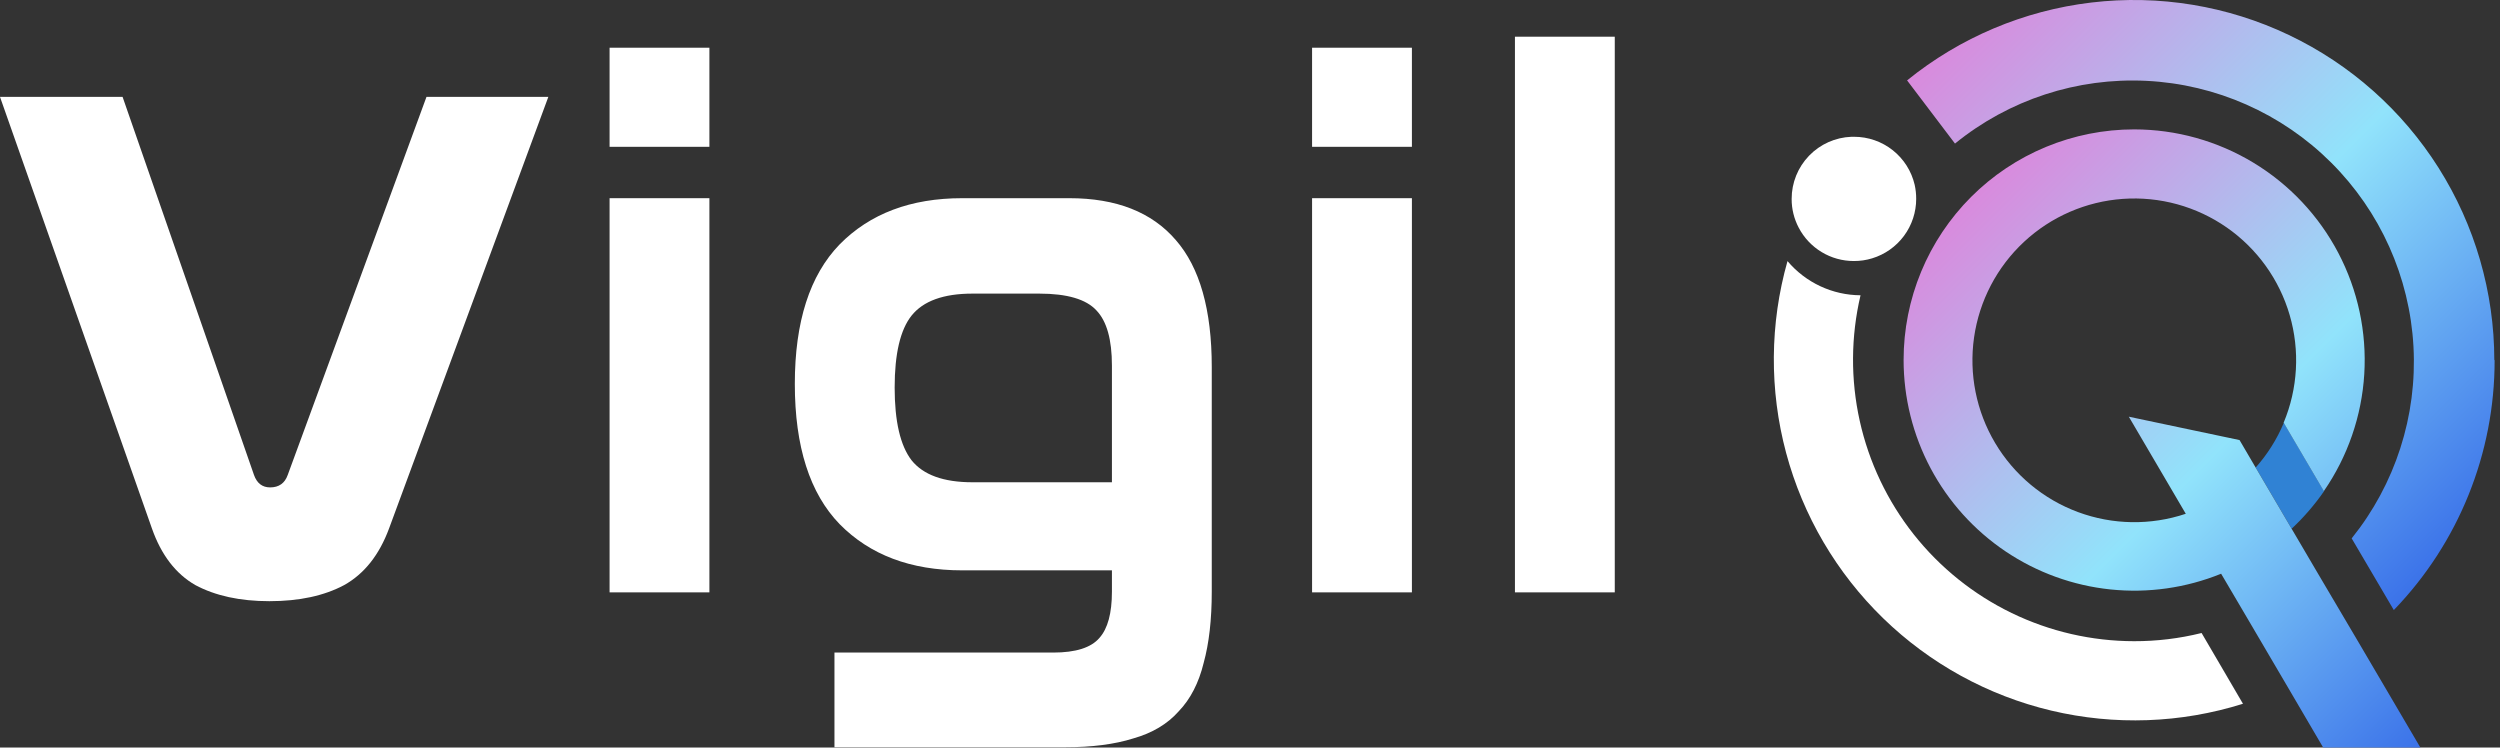 <svg width="301" height="90" viewBox="0 0 301 90" fill="none" xmlns="http://www.w3.org/2000/svg">
<rect x="0" y="0" width="301" height="90" fill="#333333" stroke="none"/>
<path d="M300.352 43.358C300.368 54.585 296.015 65.377 288.215 73.451L283.141 64.82C288.39 58.3 291.041 50.069 290.581 41.712C290.122 33.354 286.585 25.462 280.652 19.558C274.72 13.654 266.811 10.155 258.452 9.735C250.092 9.316 241.873 12.006 235.38 17.287L229.613 9.679C235.978 4.52 243.675 1.27 251.811 0.303C259.947 -0.664 268.191 0.693 275.588 4.217C282.985 7.741 289.233 13.287 293.609 20.214C297.985 27.141 300.31 35.165 300.316 43.358H300.352Z" fill="url(#paint0_linear_202_473)"/>
<path d="M265.075 76.22L270.053 84.734C262.576 87.085 254.602 87.37 246.976 85.558C239.35 83.746 232.357 79.905 226.736 74.442C221.115 68.979 217.077 62.097 215.048 54.526C213.02 46.955 213.078 38.976 215.215 31.435C216.296 32.716 217.641 33.747 219.16 34.458C220.678 35.169 222.332 35.542 224.008 35.551C222.837 40.522 222.805 45.692 223.913 50.677C225.022 55.661 227.243 60.331 230.41 64.336C233.578 68.341 237.609 71.579 242.204 73.806C246.799 76.034 251.838 77.194 256.944 77.2C259.674 77.206 262.395 76.877 265.045 76.22H265.075Z" fill="white"/>
<path d="M279.811 59.148C278.675 60.785 277.369 62.296 275.915 63.656L271.584 56.291C273.003 54.696 274.147 52.876 274.972 50.907L279.811 59.148Z" fill="#3082D4"/>
<path d="M291.411 90H279.708L275.393 82.635L270.532 74.357L267.424 69.076C263.207 70.789 258.634 71.439 254.106 70.969C249.579 70.499 245.237 68.924 241.461 66.383C237.685 63.842 234.592 60.411 232.453 56.394C230.313 52.377 229.194 47.895 229.193 43.344C229.192 39.697 229.909 36.086 231.304 32.717C232.699 29.348 234.745 26.287 237.323 23.708C239.901 21.13 242.963 19.085 246.332 17.69C249.701 16.295 253.312 15.577 256.958 15.578C262.022 15.582 266.988 16.97 271.32 19.593C275.652 22.215 279.184 25.972 281.535 30.457C283.886 34.942 284.966 39.984 284.659 45.039C284.351 50.093 282.667 54.967 279.789 59.134L274.951 50.893C276.667 46.783 276.923 42.21 275.678 37.935C274.433 33.659 271.761 29.939 268.107 27.393C264.453 24.848 260.037 23.631 255.595 23.945C251.153 24.259 246.952 26.084 243.692 29.118C240.432 32.152 238.31 36.211 237.678 40.619C237.046 45.027 237.943 49.519 240.22 53.346C242.496 57.173 246.015 60.106 250.19 61.654C254.365 63.203 258.945 63.276 263.167 61.859L256.31 50.171L269.641 52.984L271.57 56.276L275.901 63.641L279.038 68.981L283.951 77.303L291.411 90Z" fill="url(#paint1_linear_202_473)"/>
<path d="M265.074 76.22L270.067 84.734H270.074" fill="url(#paint2_linear_202_473)"/>
<path d="M230.709 23.945C230.71 25.549 230.194 27.11 229.24 28.399C228.285 29.688 226.941 30.636 225.407 31.103C224.691 31.323 223.946 31.432 223.197 31.427C221.832 31.428 220.492 31.056 219.324 30.349C218.155 29.643 217.202 28.63 216.569 27.421C216.003 26.35 215.709 25.156 215.715 23.945C215.713 22.008 216.463 20.147 217.807 18.753C219.15 17.358 220.982 16.54 222.917 16.469H223.234C224.923 16.468 226.562 17.038 227.886 18.086C229.21 19.134 230.14 20.599 230.525 22.243C230.65 22.802 230.712 23.372 230.709 23.945Z" fill="white"/>
<path d="M14.759 11.666L30.579 57.181C30.933 58.182 31.581 58.683 32.523 58.683C33.584 58.683 34.291 58.182 34.644 57.181L51.348 11.666H66.019L46.841 63.633C45.662 66.814 43.865 69.082 41.45 70.438C39.034 71.734 36.029 72.382 32.435 72.382C28.9 72.382 25.924 71.734 23.509 70.438C21.152 69.082 19.414 66.814 18.294 63.633L0 11.666H14.759Z" fill="white"/>
<path d="M85.412 23.862V71.321H73.393V23.862H85.412ZM85.412 5.745V17.676H73.393V5.745H85.412Z" fill="white"/>
<path d="M128.75 23.862C134.406 23.862 138.678 25.541 141.565 28.9C144.452 32.199 145.896 37.296 145.896 44.189V71.233C145.896 74.591 145.571 77.449 144.923 79.806C144.334 82.221 143.333 84.166 141.919 85.639C140.563 87.171 138.737 88.261 136.439 88.909C134.2 89.616 131.46 89.969 128.22 89.969H100.469V78.569H126.806C129.516 78.569 131.372 77.979 132.374 76.801C133.375 75.681 133.876 73.826 133.876 71.233V68.67H115.847C109.66 68.67 104.741 66.814 101.088 63.102C97.494 59.39 95.697 53.764 95.697 46.222C95.697 38.739 97.494 33.142 101.088 29.43C104.741 25.718 109.66 23.862 115.847 23.862H128.75ZM107.716 46.664C107.716 50.729 108.394 53.646 109.749 55.413C111.163 57.181 113.608 58.065 117.084 58.065H133.876V44.013C133.876 40.89 133.257 38.68 132.02 37.384C130.783 36.029 128.485 35.351 125.127 35.351H117.084C113.608 35.351 111.163 36.235 109.749 38.003C108.394 39.711 107.716 42.598 107.716 46.664Z" fill="white"/>
<path d="M169.993 23.862V71.321H157.974V23.862H169.993ZM169.993 5.745V17.676H157.974V5.745H169.993Z" fill="white"/>
<path d="M194.418 4.419V71.321H182.399V4.419H194.418Z" fill="white"/>
<defs>
<linearGradient id="paint0_linear_202_473" x1="242.074" y1="-2.783" x2="303.262" y2="58.405" gradientUnits="userSpaceOnUse">
<stop stop-color="#D98ADD"/>
<stop offset="0.5" stop-color="#91E3FB"/>
<stop offset="1" stop-color="#3B72E9"/>
</linearGradient>
<linearGradient id="paint1_linear_202_473" x1="237.324" y1="23.724" x2="297.495" y2="83.895" gradientUnits="userSpaceOnUse">
<stop stop-color="#D98ADD"/>
<stop offset="0.5" stop-color="#91E3FB"/>
<stop offset="1" stop-color="#3B72E9"/>
</linearGradient>
<linearGradient id="paint2_linear_202_473" x1="264.19" y1="77.097" x2="270.951" y2="83.858" gradientUnits="userSpaceOnUse">
<stop stop-color="#D98ADD"/>
<stop offset="0.5" stop-color="#91E3FB"/>
<stop offset="1" stop-color="#3B72E9"/>
</linearGradient>
</defs>
</svg>

